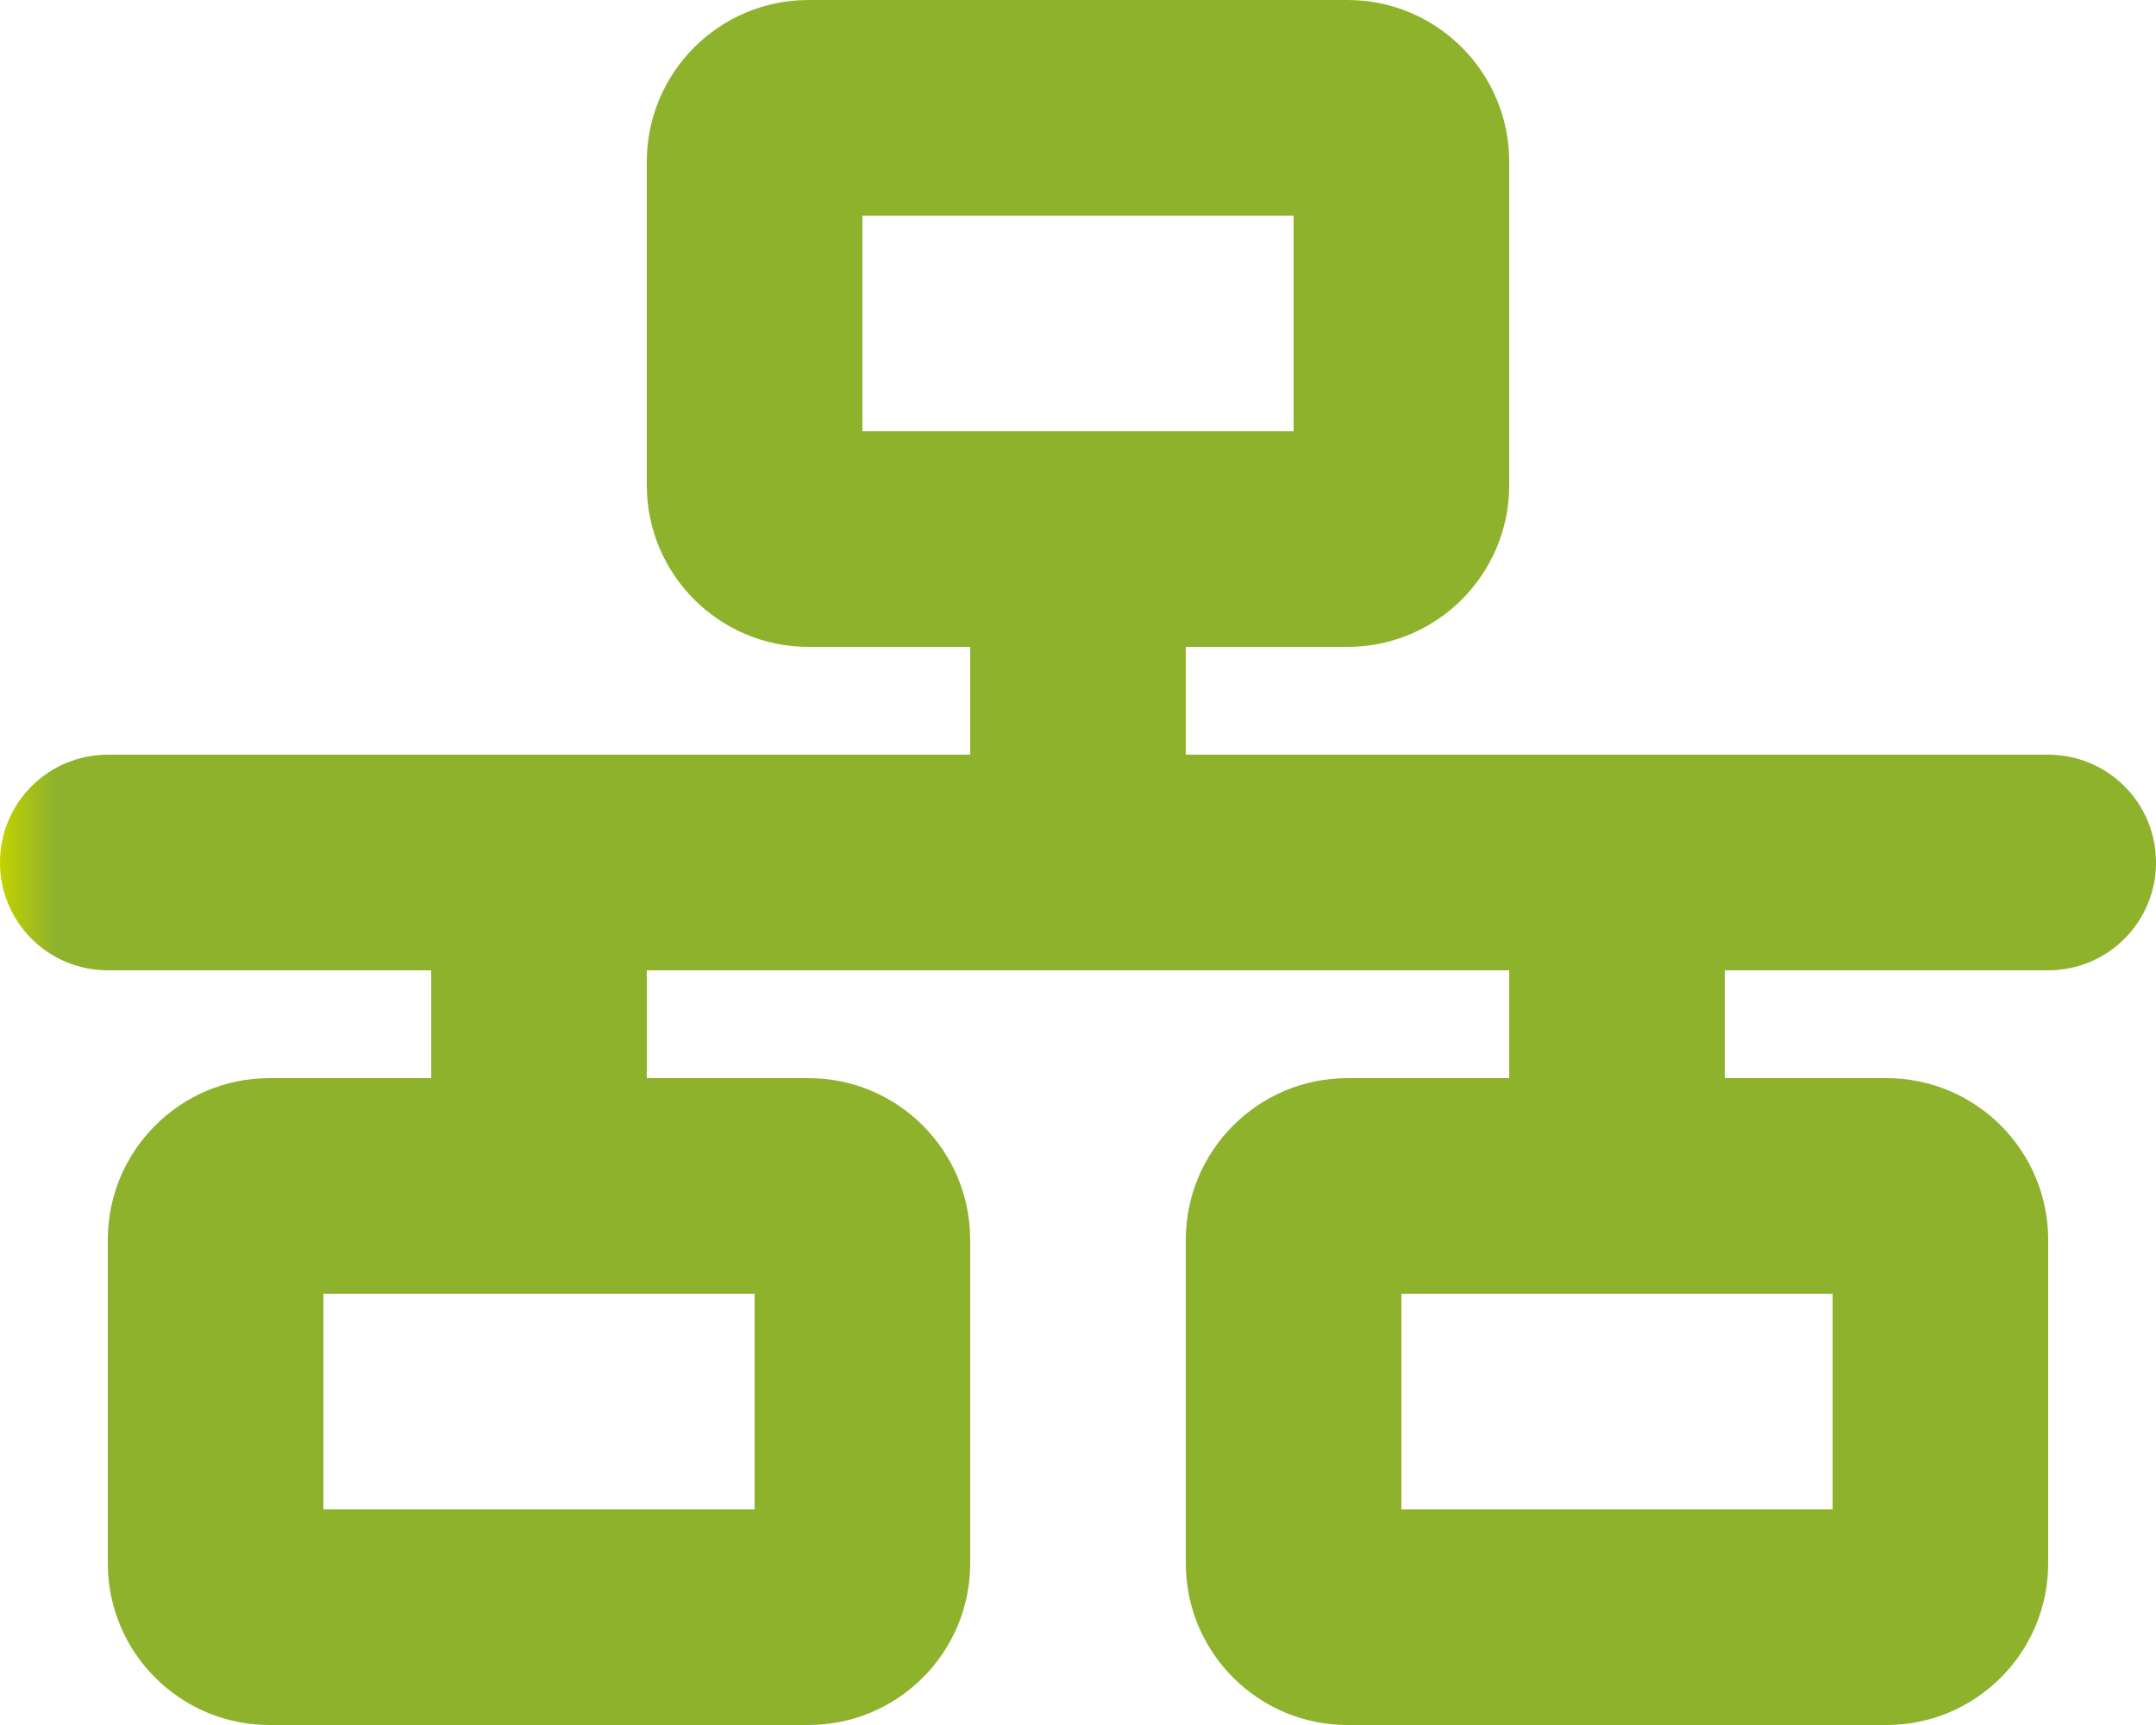 <svg xmlns="http://www.w3.org/2000/svg" viewBox="0 0 640 512">
	<!--! Font Awesome Pro 6.4.0 by @fontawesome - https://fontawesome.com License - https://fontawesome.com/license (Commercial License) Copyright 2023 Fonticons, Inc. -->
	<style xmlns="http://www.w3.org/2000/svg" type="text/css">
		.st0{fill:url(#SVGID_1_);}
	</style>
	<linearGradient xmlns="http://www.w3.org/2000/svg" id="SVGID_1_" gradientUnits="userSpaceOnUse" x1="0" y1="7.5" x2="16" y2="7.5">
		<stop offset="0" style="stop-color:#C3D200"/>
		<stop offset="1" style="stop-color:#8FB22D"/>
	</linearGradient>
	<path class="st0" d="M256 64H384v64H256V64zM240 0c-26.5 0-48 21.5-48 48v96c0 26.5 21.5 48 48 48h48v32H32c-17.7 0-32 14.3-32 32s14.3 32 32 32h96v32H80c-26.5 0-48 21.5-48 48v96c0 26.5 21.5 48 48 48H240c26.5 0 48-21.5 48-48V368c0-26.5-21.5-48-48-48H192V288H448v32H400c-26.5 0-48 21.5-48 48v96c0 26.5 21.5 48 48 48H560c26.5 0 48-21.5 48-48V368c0-26.5-21.5-48-48-48H512V288h96c17.7 0 32-14.3 32-32s-14.3-32-32-32H352V192h48c26.5 0 48-21.5 48-48V48c0-26.5-21.5-48-48-48H240zM96 448V384H224v64H96zm320-64H544v64H416V384z"/>
</svg>